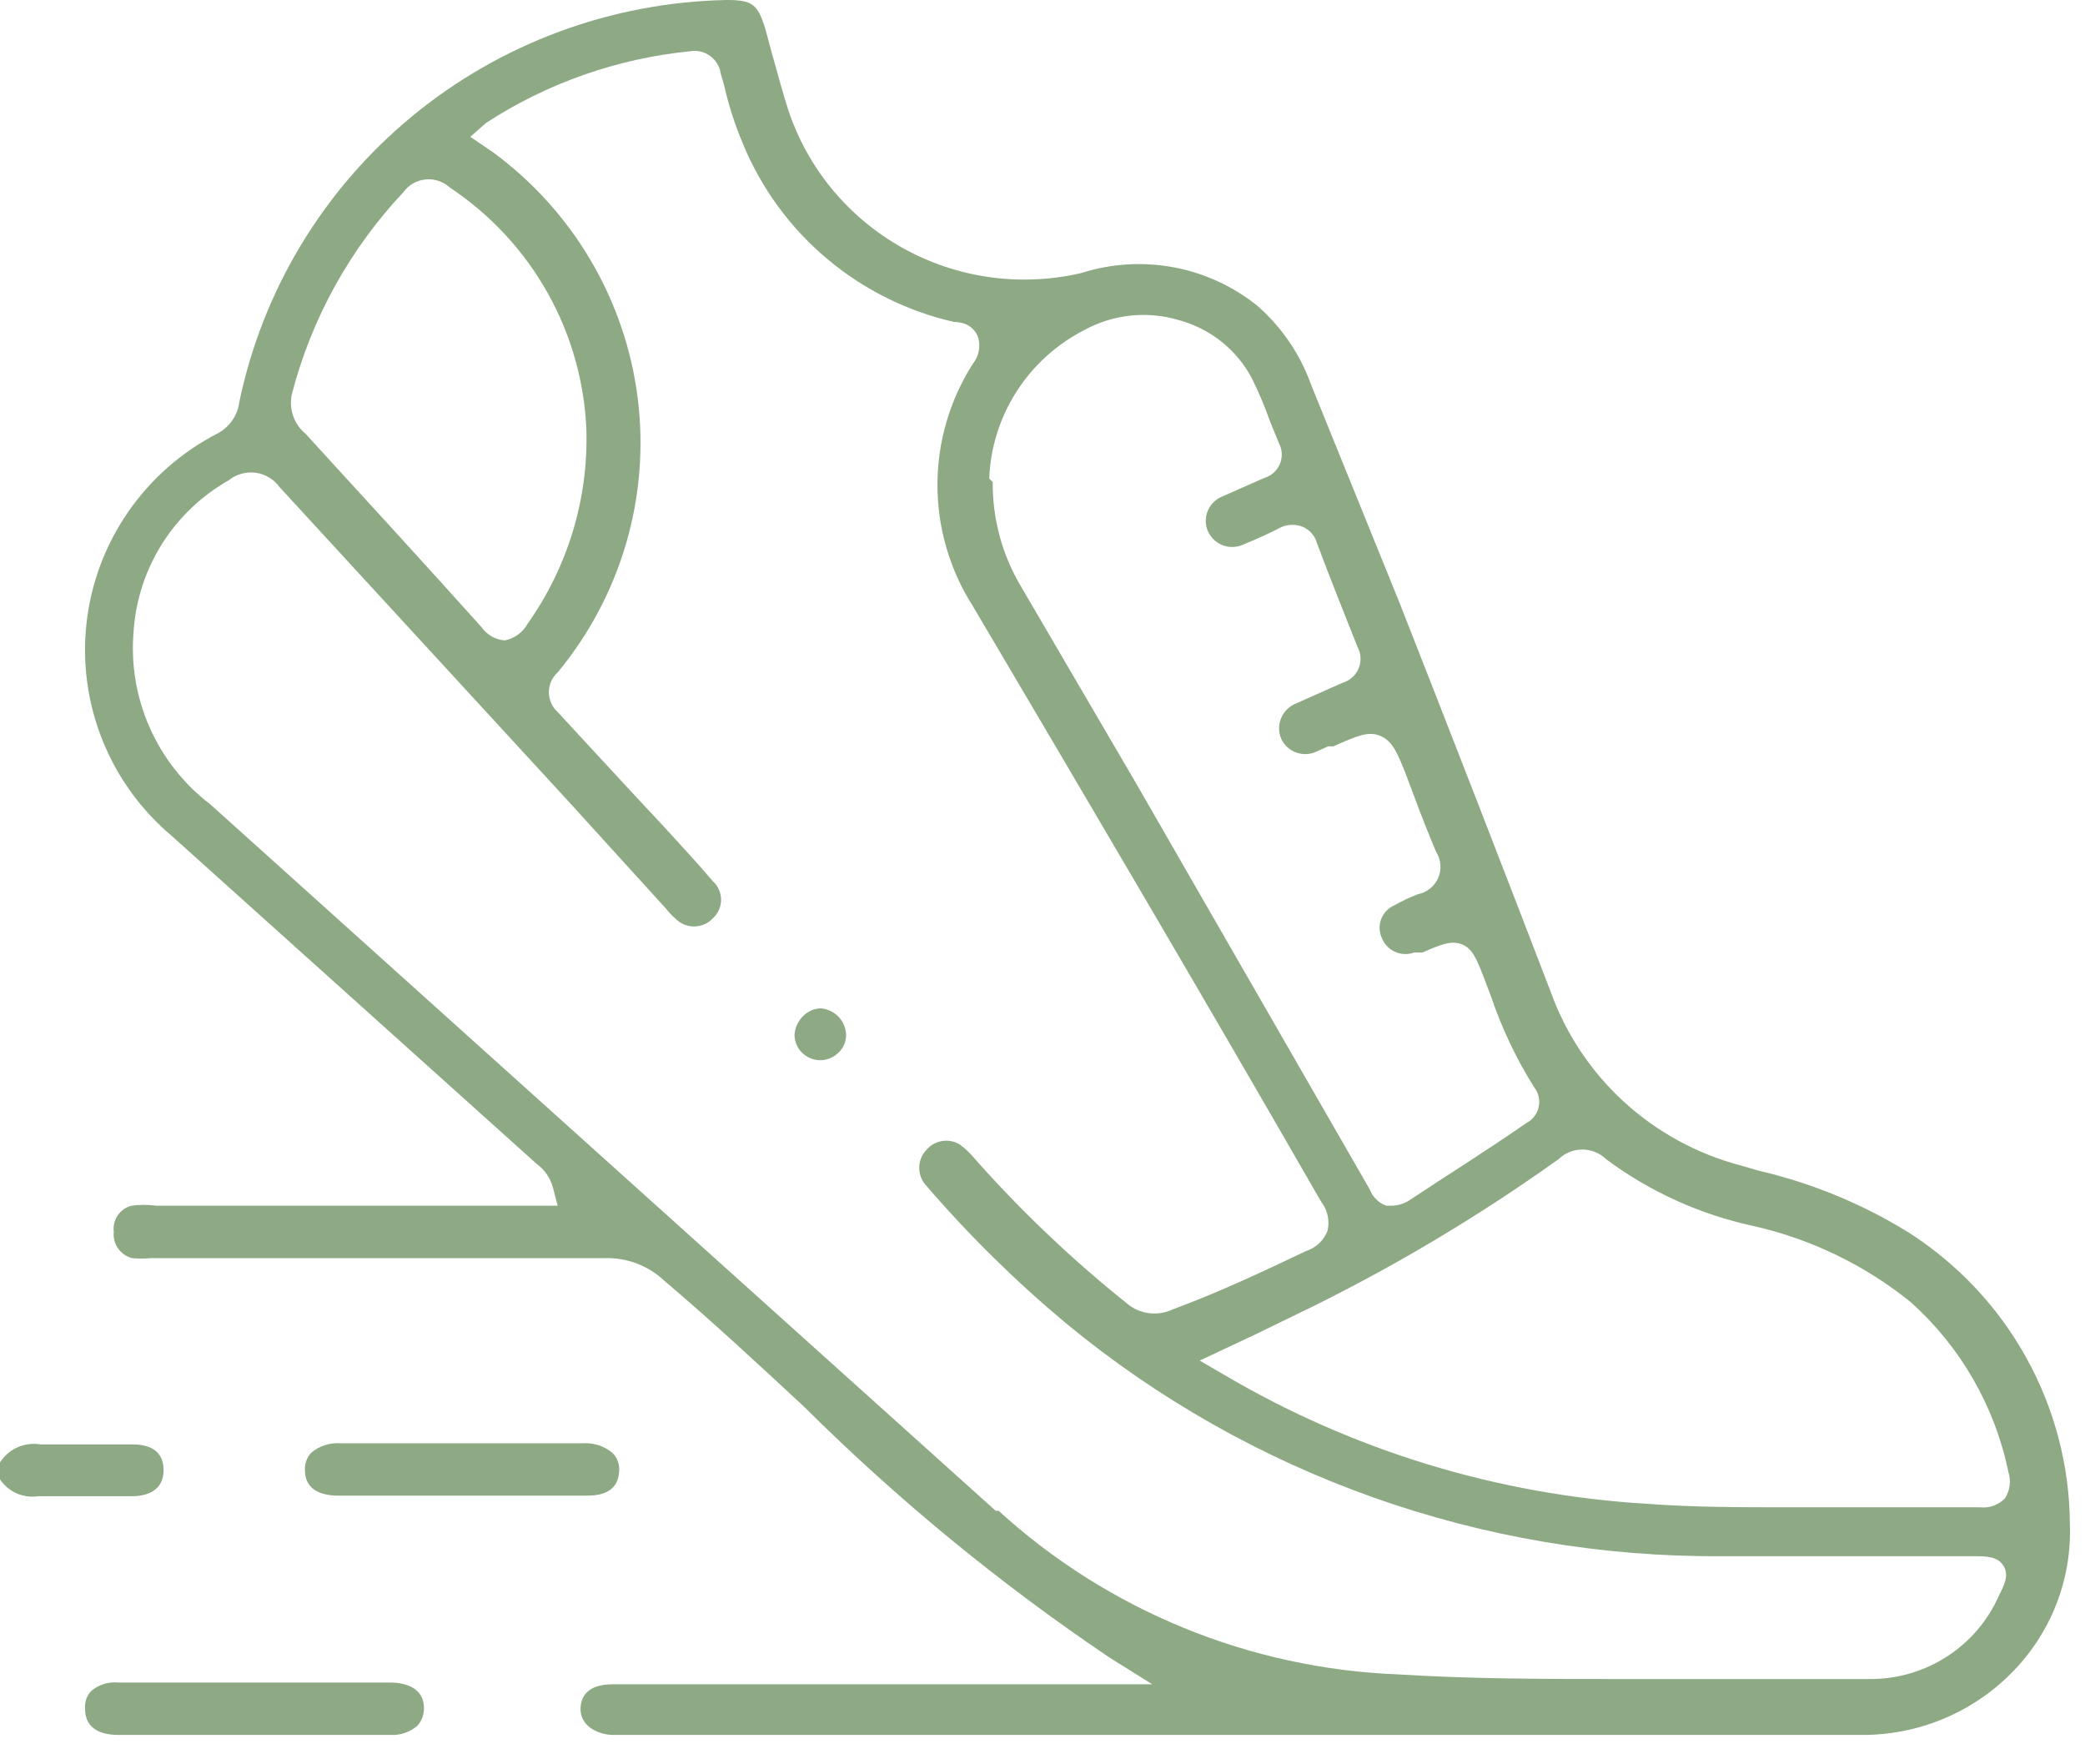 <?xml version="1.0" encoding="UTF-8"?>
<svg xmlns="http://www.w3.org/2000/svg" width="52" height="44" viewBox="0 0 52 44" fill="none">
  <path d="M0.951 37.314C1.448 37.314 1.945 37.314 2.413 37.314H3.29C3.583 37.314 4.08 37.227 4.08 36.661C4.08 36.094 3.598 36.022 3.305 36.022H2.471C1.974 36.022 1.477 36.022 1.009 36.022C0.815 35.989 0.615 36.015 0.436 36.095C0.256 36.175 0.104 36.306 0 36.472V36.893C0.101 37.046 0.245 37.167 0.413 37.242C0.582 37.316 0.768 37.341 0.951 37.314Z" fill="#8DAA85"></path>
  <path d="M15.268 43.267H46.388C47.089 43.276 47.784 43.144 48.432 42.88C49.081 42.615 49.669 42.224 50.161 41.728C50.649 41.239 51.031 40.655 51.283 40.013C51.534 39.371 51.65 38.685 51.623 37.997C51.613 36.55 51.239 35.129 50.537 33.862C49.835 32.594 48.826 31.52 47.602 30.737C46.452 30.025 45.192 29.506 43.873 29.198L43.419 29.067C42.33 28.781 41.327 28.234 40.498 27.475C39.67 26.716 39.041 25.767 38.666 24.712C37.428 21.488 36.175 18.265 34.908 15.042L32.7 9.597C32.428 8.836 31.965 8.156 31.355 7.623C30.749 7.136 30.03 6.807 29.264 6.665C28.498 6.523 27.709 6.573 26.967 6.809C25.455 7.162 23.865 6.939 22.511 6.183C21.157 5.428 20.138 4.195 19.655 2.73C19.509 2.28 19.392 1.815 19.261 1.365L19.085 0.711C18.895 0.102 18.763 0 18.12 0C15.249 0.057 12.482 1.08 10.274 2.903C8.066 4.726 6.547 7.24 5.967 10.033C5.946 10.198 5.884 10.356 5.787 10.493C5.69 10.629 5.561 10.741 5.412 10.817C4.521 11.278 3.759 11.95 3.192 12.773C2.624 13.596 2.27 14.544 2.158 15.536C2.047 16.526 2.183 17.529 2.554 18.456C2.925 19.383 3.519 20.205 4.286 20.849L13.382 29.024C13.583 29.169 13.728 29.38 13.791 29.619L13.908 30.069H3.905C3.697 30.041 3.485 30.041 3.277 30.069C3.136 30.107 3.014 30.194 2.933 30.314C2.853 30.434 2.819 30.579 2.838 30.723C2.822 30.867 2.86 31.013 2.943 31.132C3.026 31.252 3.15 31.338 3.291 31.376C3.452 31.39 3.613 31.39 3.774 31.376H15.107C15.651 31.366 16.177 31.569 16.57 31.942C17.769 32.958 18.924 34.033 20.05 35.078C22.385 37.399 24.936 39.494 27.669 41.336L28.737 42.004H15.283C14.756 42.004 14.479 42.222 14.479 42.628C14.479 43.035 14.888 43.252 15.268 43.267ZM38.871 28.908C39.03 28.754 39.242 28.668 39.463 28.668C39.685 28.668 39.897 28.754 40.056 28.908C41.148 29.722 42.406 30.291 43.741 30.577C45.177 30.903 46.519 31.554 47.66 32.479C48.902 33.595 49.752 35.075 50.088 36.704C50.124 36.815 50.135 36.933 50.12 37.048C50.105 37.164 50.064 37.274 50 37.372C49.919 37.453 49.82 37.515 49.711 37.553C49.602 37.591 49.486 37.603 49.371 37.59C48.362 37.59 47.353 37.59 46.344 37.59H44.56C43.404 37.59 42.235 37.59 41.079 37.503C37.351 37.281 33.731 36.175 30.521 34.28L29.921 33.931L31.311 33.278L32.773 32.566C34.901 31.511 36.941 30.288 38.871 28.908ZM24.671 11.935C24.701 11.165 24.936 10.416 25.352 9.766C25.768 9.115 26.351 8.586 27.04 8.232C27.398 8.036 27.793 7.913 28.2 7.87C28.607 7.828 29.018 7.867 29.41 7.986C29.796 8.091 30.156 8.275 30.468 8.524C30.78 8.774 31.037 9.085 31.223 9.437C31.395 9.786 31.546 10.145 31.676 10.512L31.895 11.049C31.938 11.129 31.963 11.217 31.967 11.307C31.971 11.397 31.956 11.487 31.921 11.571C31.886 11.654 31.832 11.729 31.765 11.789C31.697 11.85 31.617 11.894 31.53 11.92L30.477 12.385C30.396 12.418 30.322 12.468 30.26 12.53C30.199 12.593 30.15 12.667 30.118 12.748C30.085 12.829 30.07 12.916 30.072 13.004C30.074 13.091 30.094 13.177 30.13 13.257C30.166 13.336 30.218 13.408 30.283 13.467C30.348 13.527 30.424 13.573 30.506 13.602C30.589 13.632 30.677 13.645 30.765 13.64C30.853 13.636 30.939 13.614 31.018 13.575C31.34 13.445 31.662 13.3 31.969 13.14C32.138 13.072 32.326 13.072 32.495 13.14C32.58 13.178 32.656 13.233 32.717 13.304C32.777 13.374 32.822 13.457 32.846 13.546C33.168 14.418 33.519 15.274 33.855 16.131C33.901 16.213 33.926 16.304 33.931 16.398C33.936 16.492 33.92 16.585 33.883 16.672C33.847 16.758 33.791 16.835 33.72 16.898C33.65 16.96 33.566 17.005 33.475 17.031L32.334 17.539C32.25 17.571 32.172 17.62 32.107 17.682C32.042 17.744 31.99 17.819 31.954 17.902C31.919 17.984 31.901 18.073 31.901 18.163C31.9 18.253 31.919 18.342 31.954 18.425C31.991 18.506 32.045 18.578 32.111 18.638C32.178 18.697 32.256 18.743 32.341 18.771C32.426 18.8 32.516 18.811 32.605 18.804C32.695 18.797 32.782 18.771 32.861 18.73L33.124 18.613H33.256C33.811 18.367 34.118 18.221 34.425 18.352C34.733 18.483 34.85 18.773 35.069 19.325L35.303 19.949C35.464 20.385 35.639 20.82 35.815 21.241C35.877 21.337 35.914 21.446 35.923 21.559C35.933 21.672 35.915 21.786 35.87 21.89C35.825 21.995 35.756 22.087 35.667 22.159C35.578 22.23 35.474 22.279 35.361 22.301C35.159 22.378 34.964 22.47 34.776 22.577C34.7 22.61 34.632 22.658 34.575 22.718C34.518 22.778 34.473 22.849 34.445 22.926C34.416 23.003 34.403 23.085 34.408 23.168C34.412 23.25 34.433 23.331 34.469 23.405C34.531 23.556 34.65 23.676 34.8 23.741C34.95 23.806 35.12 23.811 35.274 23.753H35.478C35.946 23.55 36.195 23.448 36.458 23.55C36.721 23.652 36.824 23.913 36.985 24.32L37.189 24.857C37.456 25.646 37.814 26.401 38.257 27.107C38.312 27.176 38.352 27.256 38.372 27.341C38.393 27.427 38.394 27.516 38.376 27.602C38.358 27.688 38.321 27.769 38.267 27.839C38.214 27.909 38.145 27.967 38.067 28.007C37.043 28.719 35.99 29.372 35.142 29.939C35.015 30.019 34.869 30.064 34.718 30.069H34.572C34.478 30.034 34.393 29.98 34.323 29.91C34.252 29.84 34.197 29.755 34.162 29.663L28.313 19.499L25.461 14.621C24.993 13.834 24.75 12.935 24.759 12.022L24.671 11.935ZM7.283 9.815C7.772 7.936 8.728 6.209 10.062 4.791C10.126 4.703 10.208 4.629 10.303 4.574C10.398 4.52 10.504 4.486 10.613 4.475C10.723 4.464 10.833 4.476 10.937 4.511C11.041 4.545 11.137 4.601 11.217 4.675C12.226 5.346 13.061 6.244 13.653 7.296C14.245 8.349 14.578 9.525 14.625 10.73C14.672 12.451 14.159 14.141 13.162 15.55C13.104 15.657 13.022 15.75 12.924 15.823C12.825 15.895 12.712 15.946 12.592 15.971C12.475 15.963 12.362 15.928 12.261 15.871C12.16 15.813 12.073 15.733 12.007 15.637C10.545 14.011 9.082 12.414 7.62 10.817C7.475 10.697 7.367 10.54 7.308 10.363C7.248 10.186 7.24 9.996 7.283 9.815ZM24.832 37.677L17.696 31.26L5.251 20.065C4.587 19.559 4.063 18.894 3.728 18.132C3.393 17.371 3.258 16.537 3.335 15.71C3.391 14.943 3.637 14.201 4.05 13.55C4.463 12.899 5.031 12.36 5.704 11.978C5.798 11.903 5.906 11.847 6.022 11.815C6.138 11.782 6.259 11.774 6.378 11.79C6.498 11.807 6.612 11.847 6.715 11.91C6.818 11.972 6.907 12.055 6.976 12.152L14.171 19.978L16.613 22.664C16.679 22.749 16.752 22.826 16.833 22.897C16.893 22.962 16.967 23.015 17.049 23.05C17.13 23.086 17.219 23.105 17.308 23.105C17.398 23.105 17.486 23.086 17.568 23.05C17.65 23.015 17.723 22.962 17.783 22.897C17.847 22.838 17.897 22.767 17.932 22.689C17.966 22.61 17.984 22.525 17.984 22.439C17.984 22.354 17.966 22.269 17.932 22.19C17.897 22.111 17.847 22.04 17.783 21.982C17.403 21.532 16.994 21.096 16.599 20.661L15.692 19.688L13.908 17.757C13.839 17.694 13.784 17.618 13.746 17.533C13.708 17.448 13.689 17.356 13.689 17.263C13.689 17.17 13.708 17.078 13.746 16.993C13.784 16.908 13.839 16.832 13.908 16.77C14.691 15.824 15.271 14.731 15.615 13.555C15.958 12.38 16.057 11.148 15.905 9.933C15.753 8.719 15.354 7.548 14.731 6.492C14.109 5.436 13.277 4.516 12.285 3.789L11.729 3.412L12.124 3.064C13.651 2.071 15.397 1.458 17.213 1.278C17.3 1.263 17.388 1.266 17.474 1.286C17.559 1.306 17.64 1.343 17.71 1.395C17.781 1.446 17.841 1.511 17.886 1.586C17.931 1.66 17.961 1.743 17.974 1.829L18.061 2.134C18.174 2.631 18.331 3.117 18.529 3.586C18.984 4.691 19.7 5.672 20.616 6.445C21.532 7.218 22.622 7.762 23.794 8.029C24.057 8.029 24.291 8.145 24.393 8.407C24.427 8.52 24.432 8.64 24.41 8.756C24.387 8.873 24.336 8.982 24.262 9.074C23.686 9.978 23.38 11.025 23.38 12.094C23.38 13.164 23.686 14.211 24.262 15.114C27.187 20.065 30.111 25.031 32.949 29.968C33.028 30.069 33.083 30.187 33.111 30.313C33.139 30.438 33.138 30.568 33.109 30.693C33.063 30.813 32.99 30.921 32.897 31.009C32.803 31.096 32.691 31.162 32.568 31.202C31.501 31.71 30.389 32.233 29.249 32.654C29.065 32.742 28.859 32.775 28.657 32.749C28.454 32.723 28.263 32.64 28.108 32.508C26.739 31.413 25.467 30.204 24.306 28.893C24.199 28.762 24.076 28.645 23.94 28.545C23.809 28.463 23.652 28.431 23.499 28.455C23.346 28.479 23.206 28.557 23.107 28.675C22.99 28.797 22.925 28.958 22.925 29.125C22.925 29.293 22.99 29.454 23.107 29.576C24.17 30.81 25.334 31.956 26.587 33.002C31.176 36.792 36.967 38.849 42.937 38.81H49.225C49.532 38.81 49.825 38.81 49.971 39.056C50.117 39.303 49.971 39.55 49.839 39.826C49.565 40.431 49.122 40.946 48.562 41.309C48.002 41.672 47.349 41.868 46.68 41.873H44.238H40.407C38.564 41.873 36.707 41.873 34.864 41.757C31.163 41.612 27.633 40.166 24.905 37.677H24.832Z" fill="#8DAA85"></path>
  <path d="M7.327 41.96H2.94C2.819 41.949 2.696 41.963 2.581 42C2.465 42.038 2.358 42.098 2.267 42.178C2.214 42.237 2.174 42.306 2.149 42.381C2.124 42.456 2.114 42.535 2.121 42.614C2.121 43.151 2.574 43.267 2.954 43.267H9.74C9.986 43.281 10.228 43.197 10.412 43.035C10.519 42.915 10.577 42.759 10.573 42.599C10.573 42.047 10.032 41.96 9.725 41.96H7.327Z" fill="#8DAA85"></path>
  <path d="M12.445 35.993H8.482C8.222 35.977 7.966 36.06 7.766 36.225C7.711 36.283 7.668 36.352 7.641 36.427C7.613 36.502 7.601 36.581 7.605 36.661C7.605 37.082 7.897 37.3 8.453 37.3H14.58C14.844 37.3 15.428 37.3 15.443 36.661C15.446 36.584 15.433 36.506 15.405 36.434C15.378 36.362 15.336 36.296 15.282 36.24C15.08 36.067 14.818 35.979 14.551 35.993H12.445Z" fill="#8DAA85"></path>
  <path d="M20.415 26.439C20.503 26.445 20.591 26.432 20.674 26.402C20.757 26.372 20.833 26.326 20.897 26.265C20.962 26.209 21.013 26.14 21.049 26.062C21.084 25.985 21.102 25.9 21.102 25.815C21.099 25.646 21.033 25.485 20.917 25.361C20.801 25.238 20.642 25.162 20.473 25.147C20.308 25.15 20.15 25.218 20.034 25.336C19.907 25.459 19.829 25.624 19.815 25.801C19.815 25.963 19.876 26.119 19.988 26.238C20.099 26.356 20.252 26.428 20.415 26.439Z" fill="#8DAA85"></path>
</svg>
